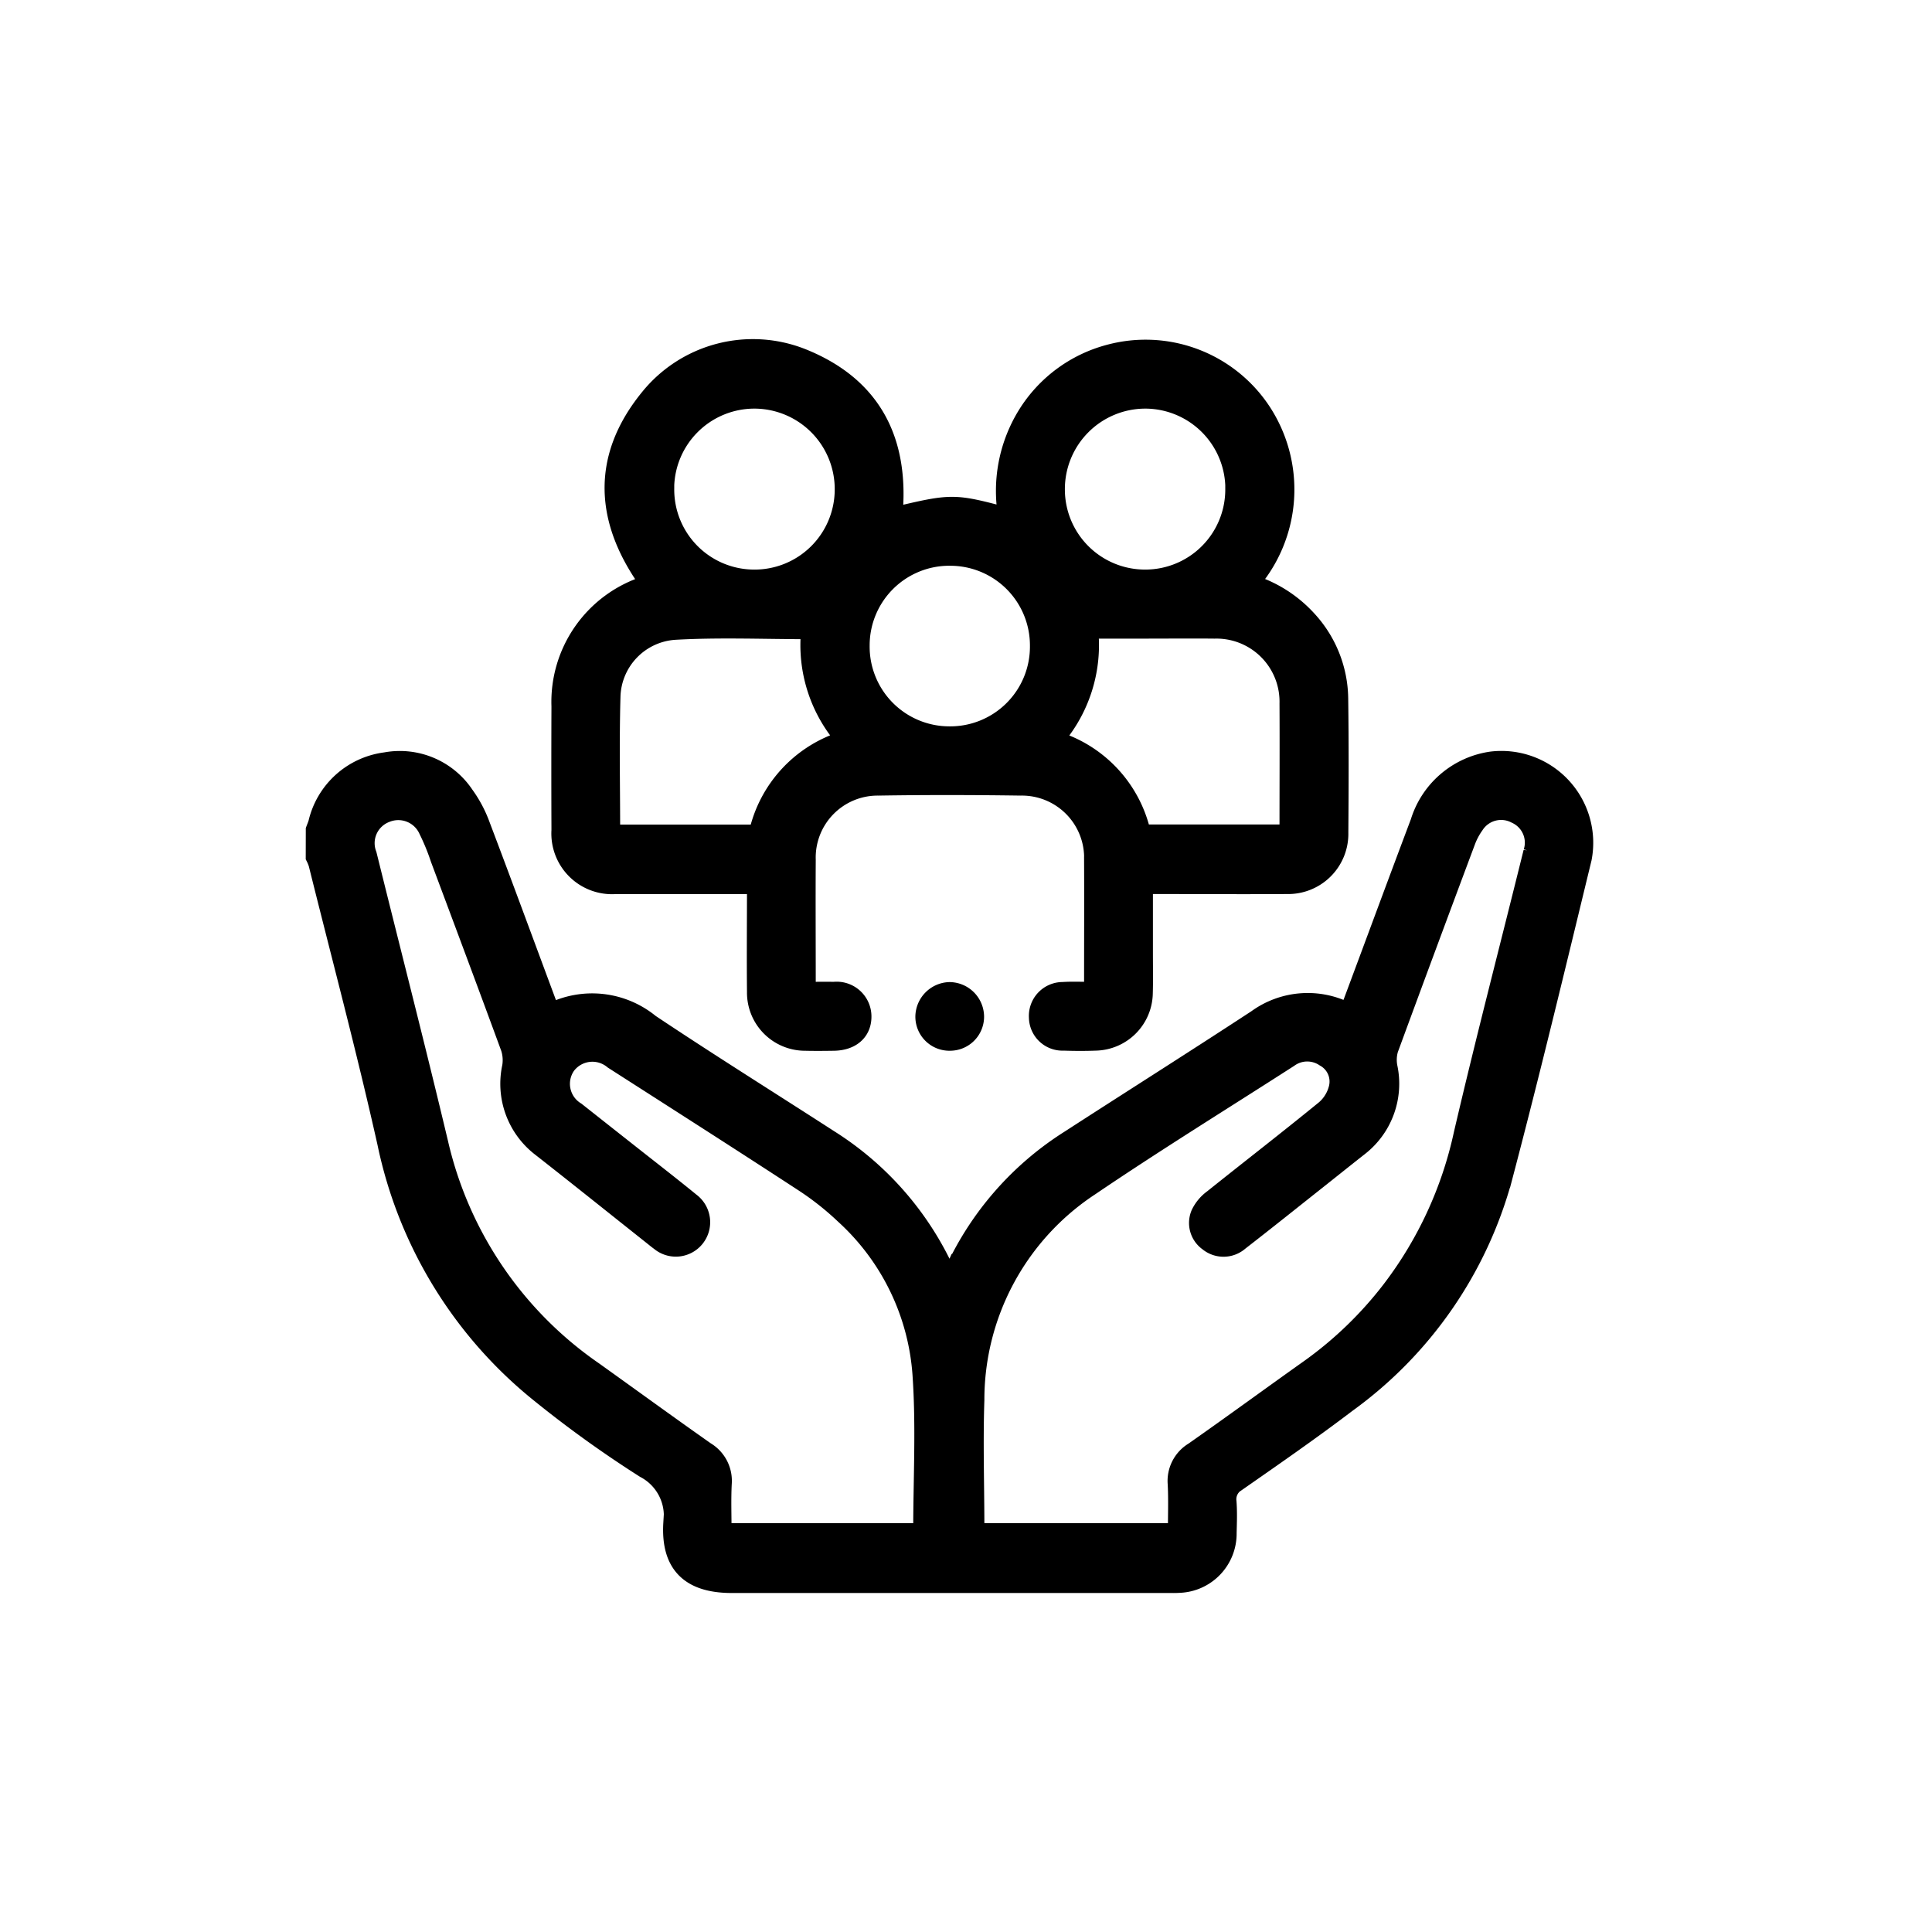 <svg xmlns="http://www.w3.org/2000/svg" width="100" height="100" viewBox="0 0 100 100">
  <g id="ic_Community" transform="translate(-1467 -8168)">
    <g id="Rectangle_11031" data-name="Rectangle 11031" transform="translate(1467 8168)" fill="#fff" stroke="#707070" stroke-width="1" opacity="0">
      <rect width="100" height="100" stroke="none"/>
      <rect x="0.5" y="0.5" width="99" height="99" fill="none"/>
    </g>
    <g id="Group_9634" data-name="Group 9634" transform="translate(3402.328 7973.654)">
      <path id="Path_11812" data-name="Path 11812" d="M-1919,340.365c.044-.119.095-.236.13-.357a4.138,4.138,0,0,1,3.5-3.153,4.022,4.022,0,0,1,4.082,1.721,6.394,6.394,0,0,1,.835,1.578c1.145,3.017,2.258,6.045,3.383,9.069.073.2.158.388.255.623a4.713,4.713,0,0,1,5.128.558c3.056,2.041,6.174,3.987,9.261,5.981a15.96,15.96,0,0,1,6.008,6.847c.059.128.133.249.243.453.117-.223.2-.363.266-.509a15.939,15.939,0,0,1,5.931-6.752c3.229-2.089,6.48-4.143,9.7-6.251a4.478,4.478,0,0,1,4.739-.335c.089-.2.186-.4.263-.611,1.15-3.083,2.289-6.17,3.449-9.249a4.545,4.545,0,0,1,3.7-3.163,4.254,4.254,0,0,1,4.688,5.026c-1.341,5.525-2.667,11.054-4.116,16.551a21.262,21.262,0,0,1-8.066,11.646c-1.854,1.41-3.77,2.737-5.681,4.069a1.045,1.045,0,0,0-.524,1.05c.04.532.019,1.07.006,1.605a2.566,2.566,0,0,1-2.482,2.6c-.192.013-.384.008-.577.008h-22.567c-2.131,0-3.176-.963-3.05-3.1a2.767,2.767,0,0,0-1.453-2.847,58.383,58.383,0,0,1-5.362-3.849,22.486,22.486,0,0,1-7.991-13.015c-1.084-4.837-2.364-9.631-3.56-14.443a2.448,2.448,0,0,0-.141-.342Zm31.439,36.392c0-2.779.154-5.524-.04-8.244a12.357,12.357,0,0,0-4.01-8.231,14.957,14.957,0,0,0-2.107-1.667c-3.273-2.137-6.568-4.239-9.859-6.349a1.7,1.7,0,0,0-2.448.285,1.682,1.682,0,0,0,.505,2.4q1.383,1.094,2.768,2.185c1.057.835,2.122,1.658,3.165,2.51a1.287,1.287,0,0,1,.242,1.827,1.276,1.276,0,0,1-1.829.183c-.122-.086-.237-.183-.354-.276-1.925-1.528-3.843-3.066-5.778-4.582a4.132,4.132,0,0,1-1.532-4.163,2.1,2.1,0,0,0-.07-.983c-1.2-3.269-2.421-6.53-3.641-9.791a11.572,11.572,0,0,0-.606-1.48,1.7,1.7,0,0,0-2.208-.886,1.674,1.674,0,0,0-.962,2.164c1.233,4.978,2.512,9.945,3.7,14.934A19.7,19.7,0,0,0-1904.6,368.4c1.929,1.38,3.846,2.776,5.786,4.14a1.773,1.773,0,0,1,.862,1.664c-.043.843-.01,1.691-.01,2.549Zm13.183,0c0-.872.032-1.705-.01-2.535a1.766,1.766,0,0,1,.851-1.667c2.031-1.423,4.031-2.889,6.053-4.324a19.916,19.916,0,0,0,4.139-4,20.41,20.41,0,0,0,3.764-8.134c1.135-4.871,2.4-9.714,3.6-14.569a1.627,1.627,0,0,0-.884-1.982,1.64,1.64,0,0,0-2.146.566,3.615,3.615,0,0,0-.448.846q-2.012,5.374-3.993,10.759a1.991,1.991,0,0,0-.045.923,4.116,4.116,0,0,1-1.5,4.122c-.706.555-1.406,1.117-2.11,1.675-1.358,1.075-2.709,2.159-4.078,3.22a1.231,1.231,0,0,1-1.6.024,1.182,1.182,0,0,1-.4-1.438,2.06,2.06,0,0,1,.645-.768c1.936-1.55,3.9-3.067,5.82-4.636a2.155,2.155,0,0,0,.667-1.1,1.435,1.435,0,0,0-.7-1.6,1.625,1.625,0,0,0-1.87.032c-3.433,2.207-6.909,4.351-10.286,6.64a13.229,13.229,0,0,0-5.968,11.075c-.071,2.118-.006,4.24,0,6.36,0,.163.026.326.042.507Z" transform="translate(0 -103.07)" stroke="#000" stroke-width="1"/>
      <path id="Path_11813" data-name="Path 11813" d="M-1809.285,224.552a6.594,6.594,0,0,1,3,1.872,6.093,6.093,0,0,1,1.634,4.079c.032,2.312.025,4.625.007,6.937a2.616,2.616,0,0,1-2.682,2.681c-2.222.015-4.445,0-6.668,0h-.765c0,1.23,0,2.4,0,3.571,0,.685.014,1.371-.006,2.055a2.516,2.516,0,0,1-2.445,2.479c-.555.021-1.112.019-1.667,0a1.237,1.237,0,0,1-1.3-1.213,1.255,1.255,0,0,1,1.256-1.338c.506-.034,1.016-.006,1.558-.006.017-.224.041-.389.041-.554,0-2.077.01-4.154,0-6.231a3.72,3.72,0,0,0-3.776-3.858c-2.457-.035-4.916-.04-7.373,0a3.706,3.706,0,0,0-3.74,3.826c-.013,2.1,0,4.2,0,6.3v.514c.517,0,.981-.01,1.443,0a1.3,1.3,0,0,1,1.44,1.3c0,.769-.555,1.255-1.453,1.267-.491.007-.983.012-1.474,0a2.509,2.509,0,0,1-2.515-2.541c-.019-1.819,0-3.638,0-5.569h-.7c-2.2,0-4.4,0-6.6,0a2.641,2.641,0,0,1-2.821-2.8q-.013-3.212,0-6.424a6.323,6.323,0,0,1,4.407-6.251,1.645,1.645,0,0,0,.191-.1c-2.345-3.21-2.58-6.472,0-9.619a6.877,6.877,0,0,1,7.851-2.051c3.7,1.478,5.1,4.365,4.712,8.237,3.116-.739,3.116-.739,5.973.018a7.478,7.478,0,0,1,.985-5.3,7.16,7.16,0,0,1,4.278-3.161,7.187,7.187,0,0,1,7.783,2.88A7.336,7.336,0,0,1-1809.285,224.552Zm-8.313,2.35a7.39,7.39,0,0,1-1.825,5.751,6.516,6.516,0,0,1,4.564,4.868h7.629c.009-.176.023-.321.023-.465,0-2.1.012-4.2,0-6.3a3.763,3.763,0,0,0-3.858-3.855c-1.218-.012-2.436,0-3.655,0Zm-24.737,10.625h7.651a6.516,6.516,0,0,1,4.555-4.882,7.361,7.361,0,0,1-1.833-5.714c-2.4,0-4.731-.1-7.048.032a3.541,3.541,0,0,0-3.308,3.429C-1842.385,232.744-1842.335,235.1-1842.335,237.527Zm2.8-17.912a4.642,4.642,0,0,0,4.583,4.712,4.648,4.648,0,0,0,4.723-4.642,4.666,4.666,0,0,0-4.622-4.689A4.654,4.654,0,0,0-1839.539,219.615Zm29.525.064a4.654,4.654,0,0,0-4.621-4.683,4.667,4.667,0,0,0-4.685,4.688,4.648,4.648,0,0,0,4.658,4.643A4.641,4.641,0,0,0-1810.014,219.679Zm-14.756,3.45a4.623,4.623,0,0,0-4.655,4.633,4.627,4.627,0,0,0,4.609,4.68,4.625,4.625,0,0,0,4.687-4.666A4.623,4.623,0,0,0-1824.769,223.13Z" transform="translate(-61.394)" stroke="#000" stroke-width="1"/>
      <path id="Path_11814" data-name="Path 11814" d="M-1733.534,409.246a1.262,1.262,0,0,1-1.3-1.278,1.309,1.309,0,0,1,1.257-1.275,1.3,1.3,0,0,1,1.3,1.3A1.262,1.262,0,0,1-1733.534,409.246Z" transform="translate(-152.615 -161.014)" stroke="#000" stroke-width="1"/>
    </g>
  </g>
</svg>
